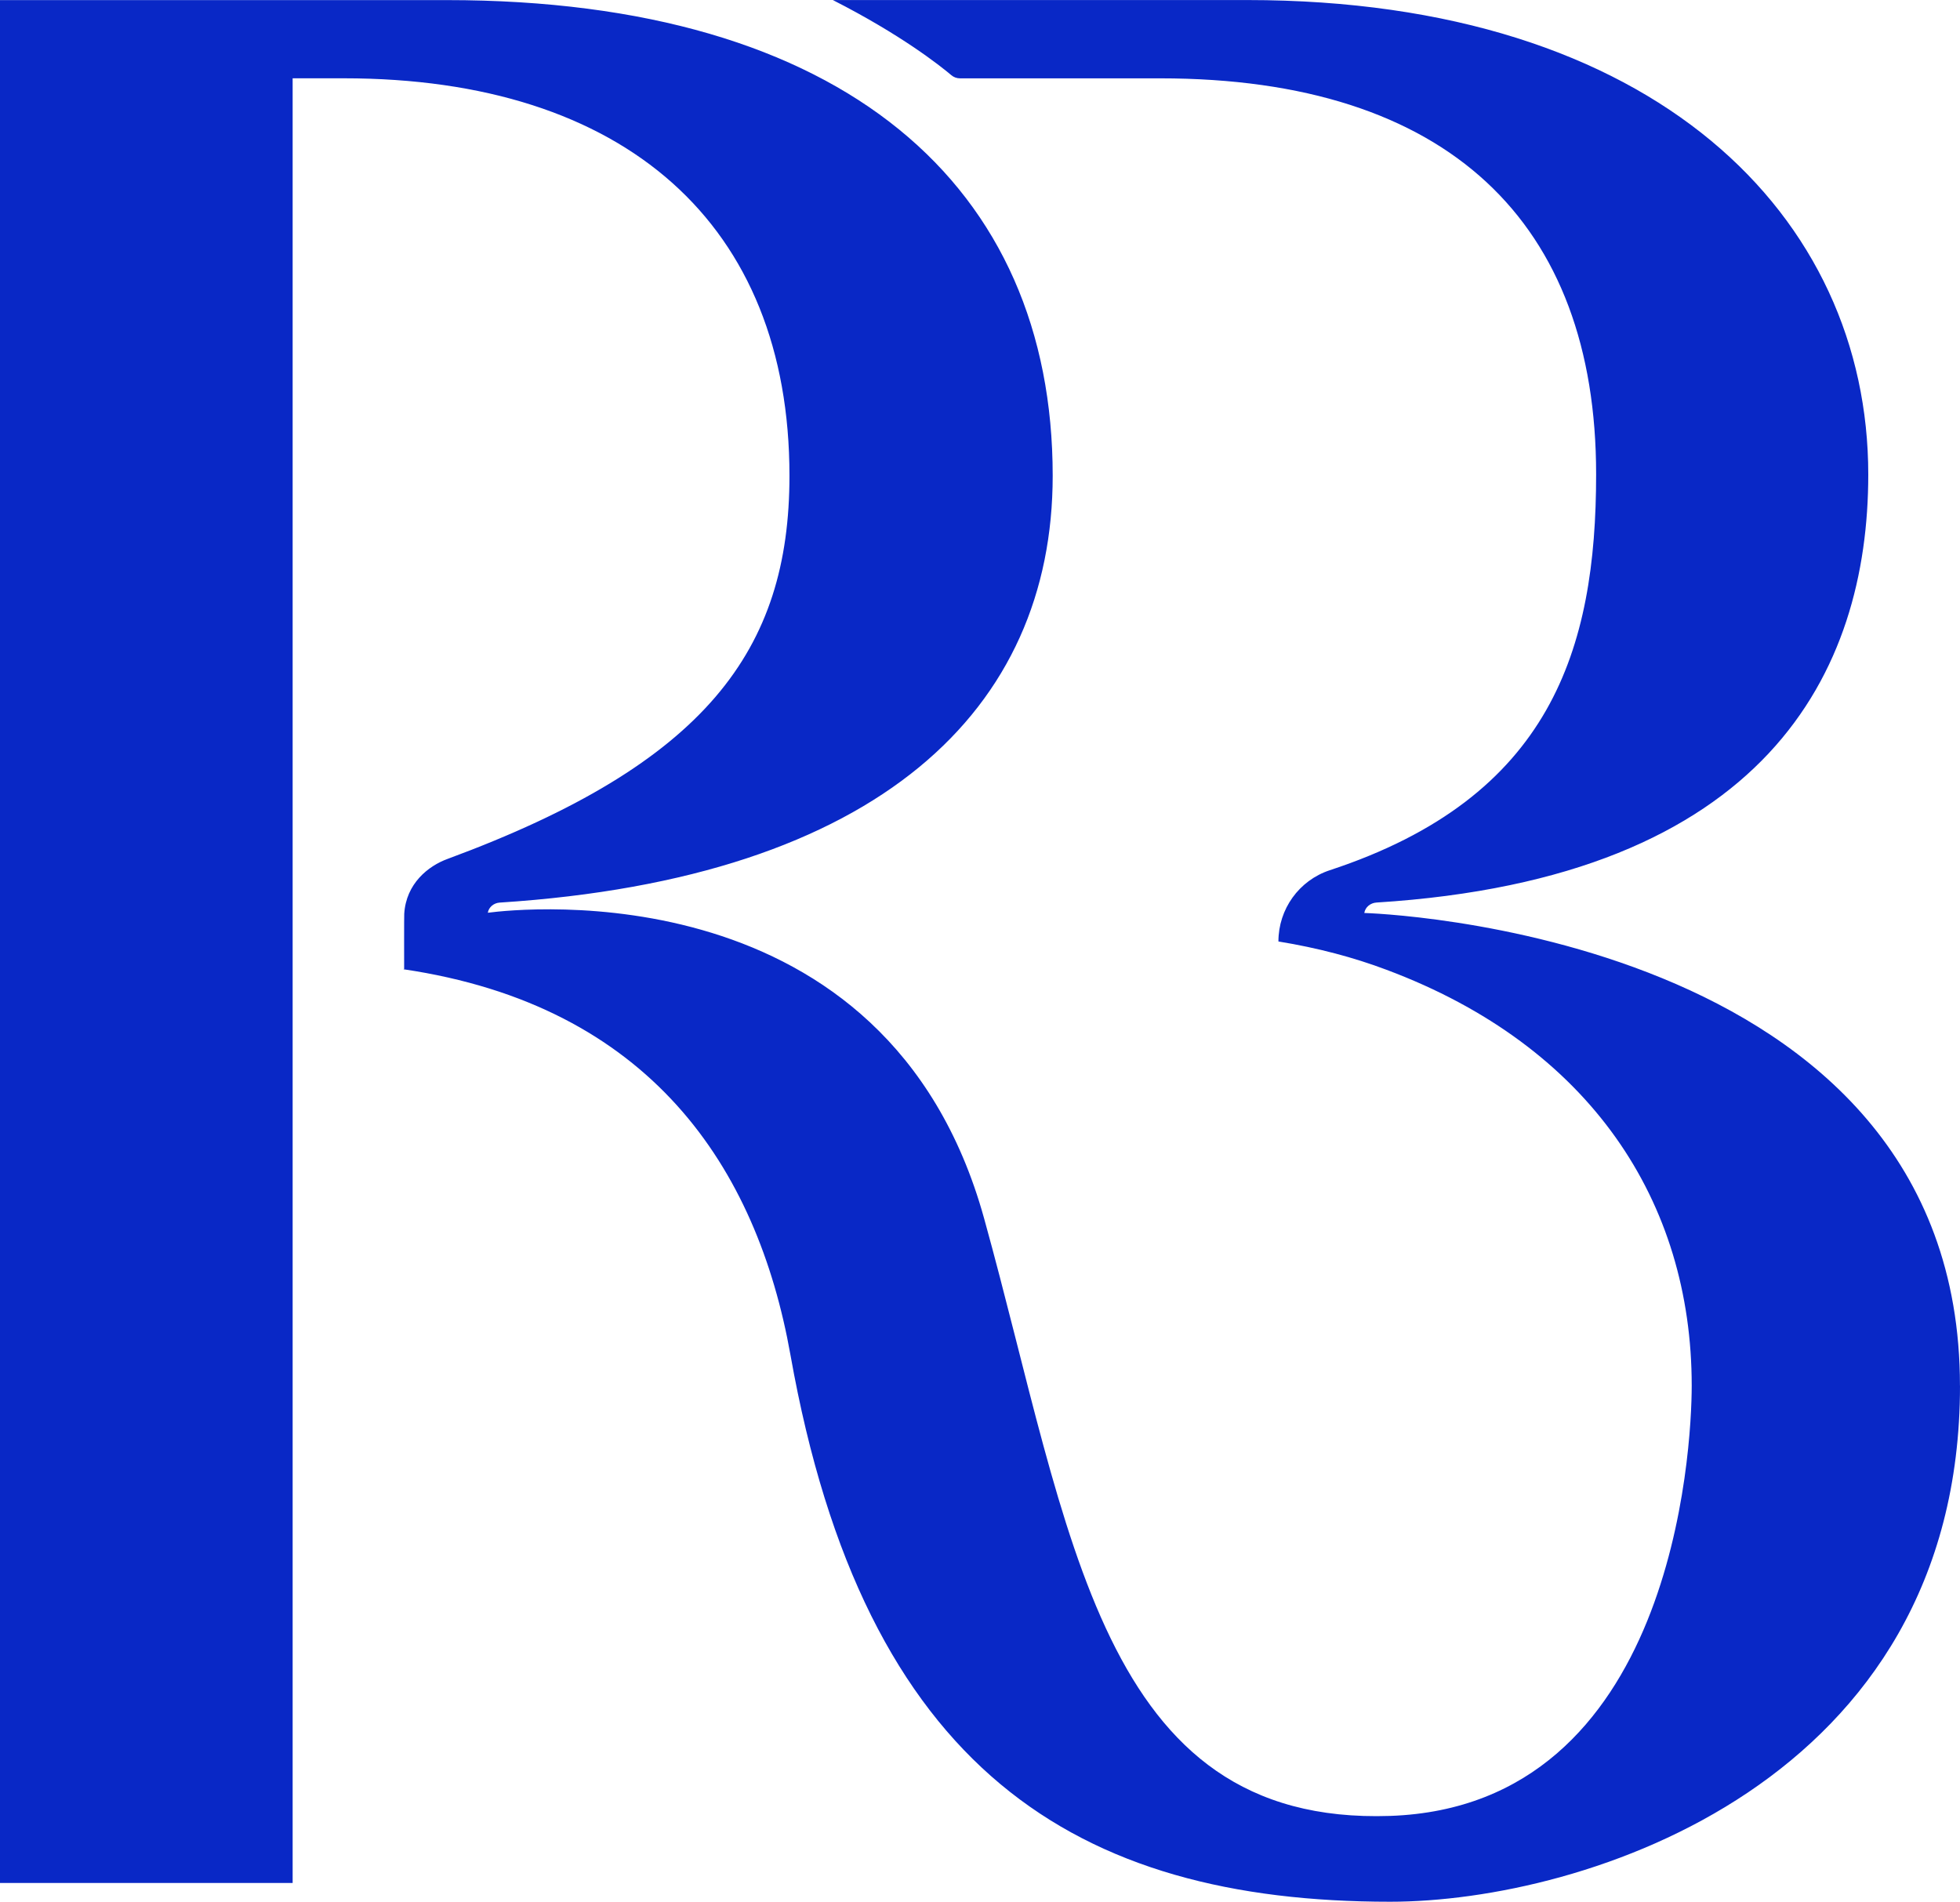 <svg xmlns="http://www.w3.org/2000/svg" version="1.1" xmlns:xlink="http://www.w3.org/1999/xlink" xmlns:svgjs="http://svgjs.dev/svgjs" width="411.31" height="399.07"><svg id="SvgjsSvg1018" xmlns="http://www.w3.org/2000/svg" viewBox="0 0 411.31 399.07"><defs><style>.cls-1{fill:#0928c6;}</style></defs><g id="SvgjsG1017"><path class="cls-1" d="M411.31,290.78c0,83.3-78.87,108.3-119.58,108.3-65.81,0-110.37-27.58-125.85-114.74-7.03-39.49-29.53-73.31-81.21-80.94l.14-.08v-.02c0-.69-.02-11.19.02-11.54.39-6.36,5.06-10.05,9.1-11.52,54.23-20.03,71.74-43.81,71.74-80.41,0-52.73-34.47-83.4-93.52-83.4h-10.74v378.71H0V.02h93.78C177.36.02,220.91,39.18,220.91,99.83c0,48.93-36.22,84.44-116.06,89.58-1.2.08-2.28.93-2.48,2.13,6.82-.89,83.79-9.22,104.14,64.12,18.26,65.83,24.21,127.5,85.21,125.41,59.45-2.07,63.29-76.84,63.29-90.29,0-38.57-21.21-71.23-64.02-87.26-6.89-2.6-14.46-4.61-22.71-5.95,0-6.8,4.33-12.82,10.77-14.95,46.49-15.29,55.9-46.43,55.9-83.1,0-52.71-30.91-83.08-91.46-83.08h-42.05c-.66,0-1.31-.24-1.81-.67-2.42-2.04-10.57-8.49-24.86-15.76h86.97c85.74,0,130.32,45.5,130.32,99.57,0,41.37-21.29,84.68-103.2,89.82-1.26.08-2.36.95-2.56,2.19,0,0,125,3.41,125,99.2Z"></path></g></svg><style>@media (prefers-color-scheme: light) { :root { filter: none; } }
@media (prefers-color-scheme: dark) { :root { filter: none; } }
</style></svg>
